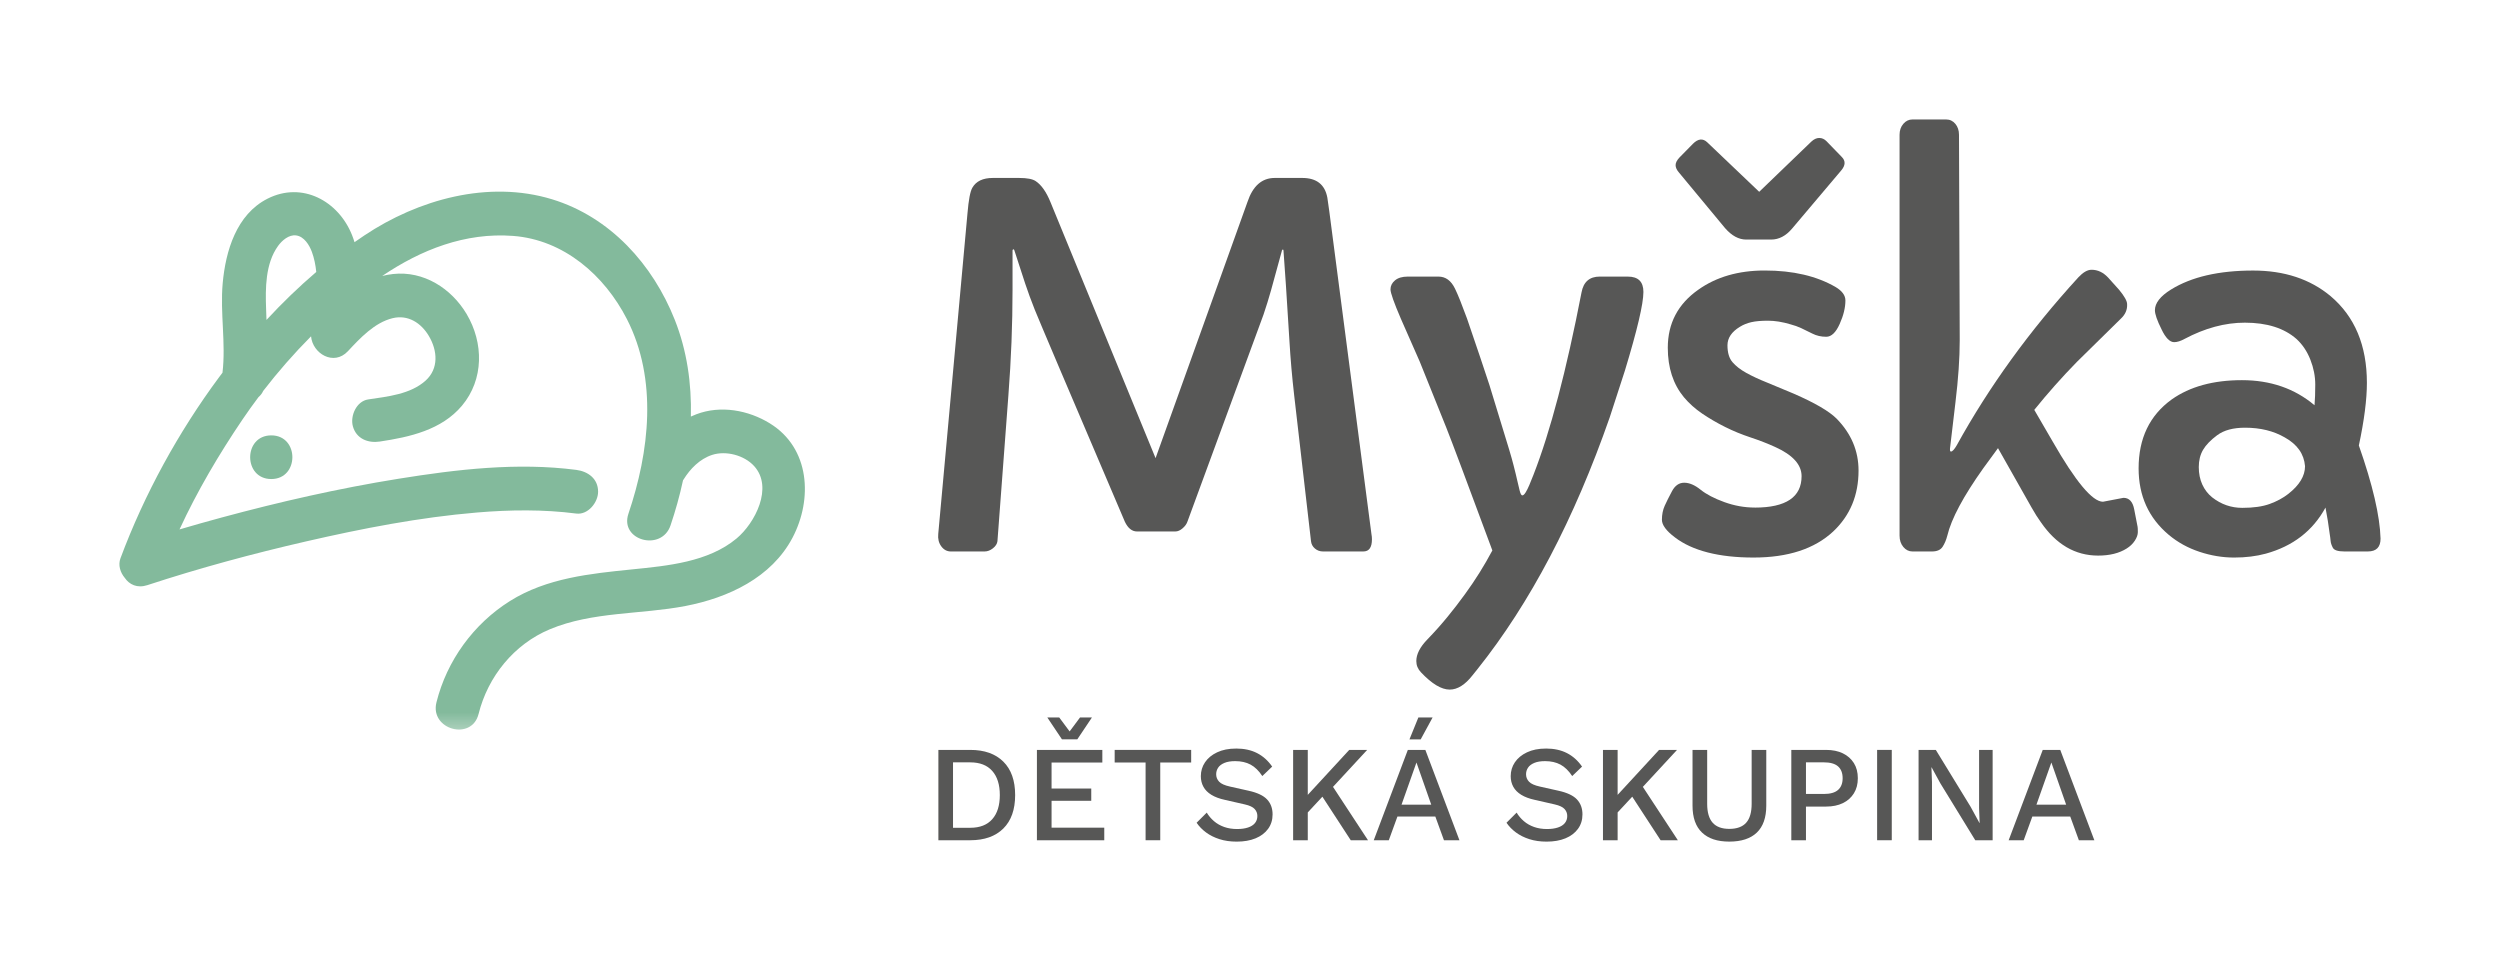 <?xml version="1.0" encoding="UTF-8"?><svg id="Vrstva_1" xmlns="http://www.w3.org/2000/svg" xmlns:xlink="http://www.w3.org/1999/xlink" viewBox="0 0 1569.8 603.46"><defs><style>.cls-1{fill:none;}.cls-2{fill:#83ba9c;}.cls-3{fill:#575756;}.cls-4{fill:url(#Nové_políčko_vzorku_21-2);}.cls-5{fill:url(#Nové_políčko_vzorku_21);}</style><pattern id="Nové_políčko_vzorku_21" x="0" y="0" width="70.5" height="70.5" patternTransform="translate(610.25 471.01) scale(15.87)" patternUnits="userSpaceOnUse" viewBox="0 0 70.5 70.5"><g><rect class="cls-1" width="70.5" height="70.5"/><rect class="cls-2" width="70.5" height="70.5"/></g></pattern><pattern id="Nové_políčko_vzorku_21-2" patternTransform="translate(31326.2 32408.81) scale(5.48)" xlink:href="#Nové_políčko_vzorku_21"/></defs><g><path class="cls-5" d="M483.5,265.89c-13.65-8.41-31.04-11.56-46.28-5.76-1.16,.44-2.29,.93-3.41,1.44,.49-20.72-2.43-41.38-10.1-60.74-13.78-34.78-40.57-64.56-77.07-75.7-39.95-12.19-84.01,.11-117.85,22.7-2.08,1.39-4.13,2.8-6.18,4.24-.47-1.49-.97-2.96-1.54-4.4-8.52-21.46-31.31-33.94-53.08-22.92-19.54,9.89-26.33,32.87-28.16,53.14-1.68,18.68,2.07,37.43-.12,56.13-.68,.9-1.37,1.8-2.05,2.71-25.63,34.57-46.99,73.53-62.02,113.84-1.57,4.22-.16,8.87,2.7,12.27,2.83,4.19,7.81,6.68,14.17,4.59,32.76-10.74,66.1-19.75,99.69-27.47,35.33-8.12,71.17-15.12,107.34-18.15,20.72-1.74,41.66-2.01,62.31,.66,7.36,.95,13.71-6.98,13.71-13.71,0-8.2-6.33-12.76-13.71-13.71-37.13-4.81-74.96-.33-111.69,5.58-37.42,6.02-74.47,14.46-111.05,24.35-8.82,2.39-17.62,4.87-26.39,7.46,11.13-24.09,24.77-47.19,39.54-69.01,3.22-4.76,6.58-9.44,10.04-14.05,1.26-1.08,2.29-2.38,2.95-3.88,9.28-12.03,19.34-23.52,30.07-34.32,.93,10.83,14.25,18.86,23.14,9.35,7.65-8.19,16.73-17.98,28.06-20.73,9.69-2.36,17.93,2.98,22.8,11.22,5.42,9.17,6.28,20.44-2.08,27.98-9.54,8.6-23.92,10-36.08,11.82-7.33,1.1-11.37,10.34-9.58,16.87,2.16,7.84,9.52,10.68,16.87,9.58,18.77-2.82,38.82-7.25,51.64-22.53,13.81-16.46,13.69-39.43,2.91-57.56-9.59-16.15-27.05-27.23-46.2-25.12-2.32,.26-4.58,.68-6.8,1.23,24.35-16.46,52.12-27.44,82.21-25.15,31.84,2.43,57.36,24.72,71.44,52.23,19.45,38.01,14.15,83.2,.95,122.24-5.66,16.76,20.81,23.95,26.45,7.29,3.1-9.18,5.76-18.66,7.84-28.31,.11-.17,.23-.32,.34-.5,4.12-6.66,10.13-12.9,17.93-15.44,8.66-2.83,20.15,.18,26.36,6.99,12.24,13.41,.56,35.84-11.01,45.49-17.75,14.81-43.37,17.16-65.43,19.39-26.41,2.67-53.83,5.42-76.86,19.88-22.86,14.35-39.64,37.45-46.16,63.64-4.27,17.13,22.18,24.43,26.45,7.29,5.85-23.5,22.22-43.77,44.76-53.2,26.74-11.18,57.11-9.21,85.15-14.61,26.78-5.16,54.02-17.75,67.25-42.93,12.72-24.22,10.93-56.23-14.19-71.7ZM167.33,200.88c-.07-2.29-.15-4.58-.24-6.88-.48-12.97-.5-28.44,7.49-39.55,2.45-3.41,6.79-7.23,11.35-6.63,5.04,.65,8.33,6.07,9.91,10.36,1.45,3.94,2.31,8.19,2.75,12.59-11,9.39-21.42,19.49-31.26,30.12Z"/><path class="cls-4" d="M170.34,300.8c17.65,0,17.68-27.42,0-27.42s-17.68,27.42,0,27.42Z"/></g><g><path class="cls-3" d="M861.47,338.62c0,5.1-1.79,7.65-5.36,7.65h-25.4c-1.94,0-3.62-.61-5.05-1.84-1.43-1.22-2.25-2.75-2.45-4.59l-10.56-91.49c-1.33-11.52-2.32-22.9-2.98-34.12-.67-11.22-1.4-22.95-2.22-35.19l-1.53-21.73c0-.41-.13-.61-.38-.61s-.44,.15-.54,.46l-6.88,25.09c-1.43,5.1-3.01,10.2-4.74,15.3l-47.74,129.9c-.51,1.53-1.53,2.96-3.06,4.28-1.53,1.33-3.06,1.99-4.59,1.99h-24.02c-3.16,0-5.71-2.04-7.65-6.12-35.39-82.92-54.24-127.27-56.53-133.03-2.29-5.76-4.31-11.25-6.04-16.45l-6.88-21.11c-.1-.31-.28-.46-.54-.46s-.44,.21-.54,.61v24.79c0,21.63-.87,43.71-2.6,66.25l-6.88,91.65c-.21,1.63-1.15,3.11-2.83,4.44-1.68,1.33-3.44,1.99-5.28,1.99h-21.11c-2.45,0-4.46-1.07-6.04-3.21-1.58-2.14-2.22-4.74-1.91-7.8l18.36-201.35c.71-8.46,1.73-13.82,3.06-16.06,2.34-4.08,6.63-6.12,12.85-6.12h16.52c5,0,8.46,.67,10.4,1.99,3.57,2.35,6.68,6.78,9.33,13.31l65.94,160.65,57.68-160.8c3.37-10.1,9.08-15.15,17.14-15.15h17.29c8.97,0,14.23,4.13,15.76,12.39,.41,2.65,.82,5.51,1.22,8.57l26.47,202.72c.2,1.02,.31,2.09,.31,3.21Z"/><path class="cls-3" d="M1022.14,173.68c6.53,0,9.79,3.21,9.79,9.64,0,7.45-3.88,23.92-11.63,49.42l-9.49,29.22c-22.34,64.06-50.03,116.79-83.08,158.2l-3.06,3.82c-4.69,6.02-9.49,9.03-14.38,9.03-5.2,0-11.22-3.62-18.05-10.86-1.94-2.04-2.91-4.39-2.91-7.04,0-4.28,2.3-8.8,6.89-13.54s8.82-9.49,12.7-14.23c3.88-4.74,7.55-9.51,11.02-14.31,6.32-8.67,12.04-17.8,17.14-27.39-15.91-42.94-25.55-68.64-28.92-77.11l-16.68-41.46-11.78-26.77c-4.39-10.2-6.58-16.39-6.58-18.59s.94-4.08,2.83-5.66c1.89-1.58,4.56-2.37,8.03-2.37h19.28c4.49,0,7.96,2.55,10.4,7.65,1.84,3.77,4.33,10,7.5,18.67,6.43,18.77,11.12,32.69,14.08,41.77l12.39,40.54c1.22,4.08,2.14,7.34,2.75,9.79l1.38,5.51c.31,1.22,.66,2.75,1.07,4.59l1.38,5.81c.51,2.04,1.07,3.06,1.68,3.06s1.3-.61,2.07-1.84,1.55-2.8,2.37-4.74l2.6-6.43c10.61-27.23,20.65-65.38,30.14-114.44,1.22-6.63,5.05-9.95,11.47-9.95h17.59Z"/><path class="cls-3" d="M1101.87,318.73c19.58,0,29.38-6.58,29.38-19.74,0-7.24-5.56-13.36-16.68-18.36-4.69-2.14-9.82-4.13-15.38-5.97-5.56-1.84-10.89-4.03-15.99-6.58-5.1-2.55-9.87-5.33-14.31-8.34-4.44-3.01-8.29-6.45-11.55-10.33-6.73-8.16-10.1-18.51-10.1-31.06,0-15.3,6.37-27.44,19.12-36.41,11.32-8.06,25.25-12.09,41.77-12.09,17.75,0,32.59,3.47,44.52,10.4,4.08,2.45,6.12,5.25,6.12,8.42,0,4.49-1.2,9.41-3.6,14.76-2.4,5.35-5.2,8.03-8.42,8.03s-6.12-.66-8.72-1.99c-2.6-1.32-4.95-2.47-7.04-3.44-2.09-.97-4.31-1.76-6.66-2.37-5.1-1.53-9.82-2.29-14.15-2.29s-7.83,.31-10.48,.92c-2.65,.61-5.05,1.58-7.19,2.91-5.2,3.16-7.8,7.04-7.8,11.63s1.04,8.11,3.14,10.56c2.09,2.45,4.97,4.69,8.64,6.73,3.67,2.04,8.06,4.08,13.16,6.12l16.52,6.88c13.36,5.81,22.39,11.07,27.08,15.76,9.18,9.39,13.77,20.25,13.77,32.59,0,15.5-5.3,28.25-15.91,38.25-11.73,10.92-28.41,16.37-50.03,16.37s-38.4-4.23-49.42-12.7c-5.41-4.08-8.11-7.75-8.11-11.02s.59-6.2,1.76-8.8c1.17-2.6,2.7-5.66,4.59-9.18,1.89-3.52,4.44-5.28,7.65-5.28s6.63,1.45,10.25,4.36c3.62,2.91,8.59,5.51,14.92,7.8,6.32,2.29,12.7,3.44,19.12,3.44Zm-5.36-168.3c-4.69,0-9.13-2.39-13.31-7.19l-28.92-34.88c-1.43-1.63-2.14-3.19-2.14-4.67s.82-3.08,2.45-4.82l8.42-8.57c3.26-3.26,6.27-3.57,9.03-.92l32.59,31.06,32.74-31.52c1.63-1.53,3.29-2.29,4.97-2.29s3.19,.67,4.51,1.99l9.64,9.94c2.45,2.45,2.34,5.25-.31,8.42l-30.91,36.57c-3.88,4.59-8.26,6.88-13.16,6.88h-15.61Z"/><path class="cls-3" d="M1320.52,315.05l12.85-2.45c3.57,0,5.81,2.4,6.73,7.19l2.14,11.02c.1,.51,.15,1.61,.15,3.29s-.64,3.5-1.91,5.43c-1.28,1.94-2.98,3.57-5.12,4.9-4.69,2.96-10.66,4.44-17.9,4.44-14.38,0-26.37-6.99-35.96-20.96-1.74-2.35-3.67-5.41-5.81-9.18l-21.11-37.33-9.18,12.55c-12.55,17.65-20.1,31.77-22.64,42.38-.71,2.75-1.71,5.1-2.98,7.04-1.28,1.94-3.5,2.91-6.66,2.91h-12.24c-2.25,0-4.16-.94-5.74-2.83-1.58-1.89-2.37-4.26-2.37-7.12V84.64c0-2.75,.79-5.05,2.37-6.88,1.58-1.84,3.49-2.75,5.74-2.75h21.11c2.35,0,4.28,.92,5.81,2.75s2.29,4.13,2.29,6.88l.46,128.98c0,11.22-.89,24.23-2.68,39.01-1.79,14.79-2.93,24.48-3.44,29.07v.61c0,.82,.2,1.22,.61,1.22,.92,0,2.14-1.32,3.67-3.98,20.3-36.82,45.75-71.96,76.35-105.42,2.96-3.16,5.71-4.74,8.26-4.74,3.88,0,7.34,1.63,10.4,4.9l6.88,7.65c3.37,4.08,5.05,7.09,5.05,9.03,.2,3.47-1.12,6.53-3.98,9.18l-27.54,27.08c-9.38,9.59-18.31,19.64-26.77,30.14l11.47,19.74c14.48,25.3,25.04,37.94,31.67,37.94Z"/><path class="cls-3" d="M1494.8,338.16c0,5.41-2.65,8.11-7.96,8.11h-14.84c-3.98,0-6.38-.79-7.19-2.37-.82-1.58-1.28-3.01-1.38-4.28-.1-1.27-.31-2.83-.61-4.67-.61-5-1.48-10.4-2.6-16.22-7.96,14.59-20.45,24.23-37.48,28.92-6.02,1.63-12.65,2.45-19.89,2.45s-14.48-1.2-21.73-3.6c-7.24-2.4-13.67-5.94-19.28-10.63-12.65-10.61-18.97-24.53-18.97-41.77,0-18.87,6.94-33.3,20.81-43.3,11.42-8.06,26.11-12.09,44.06-12.09s33.15,5.25,45.59,15.76c.31-3.47,.46-7.8,.46-13s-1.02-10.4-3.06-15.61c-2.04-5.2-4.95-9.54-8.72-13-7.75-6.83-18.57-10.25-32.44-10.25-12.45,0-25.09,3.42-37.94,10.25-2.45,1.33-4.59,1.99-6.43,1.99-2.75,0-5.41-2.7-7.96-8.11-2.75-5.51-4.13-9.49-4.13-11.93,0-4.49,3.37-8.82,10.1-13,12.85-7.96,30.04-11.93,51.56-11.93,19.58,0,35.8,5.35,48.65,16.06,15.2,12.85,22.8,31.01,22.8,54.47,0,10.4-1.68,23.51-5.05,39.32,8.67,24.68,13.21,44.17,13.62,58.44Zm-102.51-64.95c-4.18,3.11-7.17,6.2-8.95,9.26-1.79,3.06-2.68,6.66-2.68,10.79s.74,7.8,2.22,11.02c1.48,3.21,3.54,5.89,6.2,8.03,5.61,4.39,11.91,6.58,18.9,6.58s12.72-.82,17.21-2.45c4.49-1.63,8.36-3.72,11.63-6.27,7.04-5.51,10.56-11.32,10.56-17.44-.61-7.65-4.85-13.67-12.7-18.05-7.04-4.08-15.35-6.12-24.94-6.12-7.45,0-13.26,1.56-17.44,4.67Z"/></g><g><path class="cls-3" d="M609.25,470.88c8.88,0,15.8,2.45,20.75,7.35,4.96,4.9,7.43,11.9,7.43,21.01s-2.48,16.11-7.43,21.01c-4.96,4.9-11.88,7.35-20.75,7.35h-20.02v-56.72h20.02Zm0,48.9c6.02,0,10.61-1.79,13.79-5.37,3.18-3.58,4.77-8.64,4.77-15.17s-1.59-11.59-4.77-15.17c-3.18-3.58-7.78-5.37-13.79-5.37h-10.83v41.08h10.83Z"/><path class="cls-3" d="M651.1,527.6v-56.72h41.08v7.91h-31.88v16.33h24.92v7.73h-24.92v16.84h33.09v7.91h-42.28Zm34.55-77.09l-9.2,13.75h-9.62l-9.2-13.75h7.48l6.53,8.77,6.53-8.77h7.48Z"/><path class="cls-3" d="M747.96,470.88v7.91h-19.42v48.81h-9.2v-48.81h-19.42v-7.91h48.04Z"/><path class="cls-3" d="M776.14,470.02c5.1,0,9.51,.96,13.23,2.88,3.72,1.92,6.88,4.74,9.45,8.47l-6.19,5.93c-2.18-3.32-4.63-5.71-7.35-7.18-2.72-1.46-5.94-2.19-9.67-2.19-2.75,0-5.01,.37-6.79,1.12-1.78,.75-3.08,1.73-3.91,2.97-.83,1.23-1.25,2.62-1.25,4.17,0,1.78,.62,3.32,1.85,4.64,1.23,1.32,3.54,2.35,6.92,3.09l11.52,2.58c5.5,1.2,9.4,3.04,11.69,5.5,2.29,2.46,3.44,5.59,3.44,9.37,0,3.5-.95,6.53-2.84,9.11s-4.51,4.55-7.86,5.93-7.29,2.06-11.82,2.06c-4.01,0-7.62-.52-10.83-1.55-3.21-1.03-6.02-2.43-8.42-4.21-2.41-1.78-4.38-3.81-5.93-6.1l6.36-6.36c1.2,2.01,2.72,3.8,4.55,5.37,1.83,1.58,3.97,2.79,6.4,3.65,2.43,.86,5.14,1.29,8.12,1.29,2.63,0,4.91-.31,6.83-.95,1.92-.63,3.38-1.56,4.38-2.79,1-1.23,1.5-2.71,1.5-4.43s-.56-3.12-1.68-4.38c-1.12-1.26-3.19-2.23-6.23-2.92l-12.46-2.84c-3.44-.74-6.27-1.8-8.51-3.18s-3.9-3.05-4.98-5.03c-1.09-1.98-1.63-4.2-1.63-6.66,0-3.21,.87-6.12,2.62-8.72,1.75-2.61,4.28-4.7,7.61-6.27,3.32-1.58,7.28-2.36,11.86-2.36Z"/><path class="cls-3" d="M821.18,470.88v56.72h-9.2v-56.72h9.2Zm37.3,0l-25.27,27.33-1.03,.09-14.7,15.81-.86-10.06,30.59-33.17h11.26Zm-23.38,20.28l23.89,36.44h-10.83l-20.37-31.28,7.3-5.16Z"/><path class="cls-3" d="M916.4,527.6h-9.71l-5.41-14.87h-23.81l-5.41,14.87h-9.45l21.4-56.72h11l21.4,56.72Zm-36.35-22.34h18.65l-9.28-26.47-9.37,26.47Zm10.57-54.74h8.94l-7.48,13.75h-7.05l5.59-13.75Z"/><path class="cls-3" d="M970.71,470.02c5.1,0,9.51,.96,13.24,2.88,3.72,1.92,6.88,4.74,9.45,8.47l-6.19,5.93c-2.18-3.32-4.63-5.71-7.35-7.18-2.72-1.46-5.94-2.19-9.67-2.19-2.75,0-5.01,.37-6.79,1.12-1.78,.75-3.08,1.73-3.91,2.97-.83,1.23-1.25,2.62-1.25,4.17,0,1.78,.62,3.32,1.85,4.64,1.23,1.32,3.54,2.35,6.92,3.09l11.52,2.58c5.5,1.2,9.4,3.04,11.69,5.5,2.29,2.46,3.44,5.59,3.44,9.37,0,3.5-.95,6.53-2.84,9.11s-4.51,4.55-7.86,5.93c-3.35,1.38-7.29,2.06-11.82,2.06-4.01,0-7.62-.52-10.83-1.55-3.21-1.03-6.02-2.43-8.42-4.21-2.41-1.78-4.38-3.81-5.93-6.1l6.36-6.36c1.2,2.01,2.72,3.8,4.55,5.37,1.83,1.58,3.97,2.79,6.4,3.65,2.43,.86,5.14,1.29,8.12,1.29,2.63,0,4.91-.31,6.83-.95,1.92-.63,3.38-1.56,4.38-2.79,1-1.23,1.5-2.71,1.5-4.43s-.56-3.12-1.68-4.38c-1.12-1.26-3.2-2.23-6.23-2.92l-12.46-2.84c-3.44-.74-6.27-1.8-8.51-3.18s-3.9-3.05-4.99-5.03c-1.09-1.98-1.63-4.2-1.63-6.66,0-3.21,.87-6.12,2.62-8.72,1.75-2.61,4.28-4.7,7.61-6.27,3.32-1.58,7.28-2.36,11.86-2.36Z"/><path class="cls-3" d="M1015.74,470.88v56.72h-9.2v-56.72h9.2Zm37.3,0l-25.27,27.33-1.03,.09-14.7,15.81-.86-10.06,30.59-33.17h11.26Zm-23.38,20.28l23.89,36.44h-10.83l-20.37-31.28,7.3-5.16Z"/><path class="cls-3" d="M1109.08,470.88v34.98c0,7.51-1.98,13.15-5.93,16.93s-9.71,5.67-17.27,5.67-13.16-1.89-17.14-5.67c-3.98-3.78-5.97-9.42-5.97-16.93v-34.98h9.2v33.86c0,5.33,1.15,9.28,3.44,11.86,2.29,2.58,5.79,3.87,10.48,3.87s8.28-1.29,10.57-3.87c2.29-2.58,3.44-6.53,3.44-11.86v-33.86h9.2Z"/><path class="cls-3" d="M1146.63,470.88c4.07,0,7.58,.72,10.53,2.15,2.95,1.43,5.26,3.47,6.92,6.1,1.66,2.64,2.49,5.82,2.49,9.54s-.83,6.83-2.49,9.5c-1.66,2.66-3.97,4.71-6.92,6.14-2.95,1.43-6.46,2.15-10.53,2.15h-12.63v21.14h-9.2v-56.72h21.83Zm-1.46,27.67c4.07,0,7.06-.84,8.98-2.54,1.92-1.69,2.88-4.14,2.88-7.35s-.96-5.74-2.88-7.43c-1.92-1.69-4.91-2.54-8.98-2.54h-11.17v19.85h11.17Z"/><path class="cls-3" d="M1187.88,470.88v56.72h-9.2v-56.72h9.2Z"/><path class="cls-3" d="M1251.22,470.88v56.72h-10.92l-21.92-35.75-5.5-10.05h-.09l.34,9.2v36.61h-8.42v-56.72h10.83l21.83,35.67,5.59,10.23h.09l-.34-9.28v-36.61h8.51Z"/><path class="cls-3" d="M1315.07,527.6h-9.71l-5.41-14.87h-23.81l-5.41,14.87h-9.45l21.4-56.72h11l21.4,56.72Zm-36.35-22.34h18.65l-9.28-26.47-9.37,26.47Z"/></g></svg>